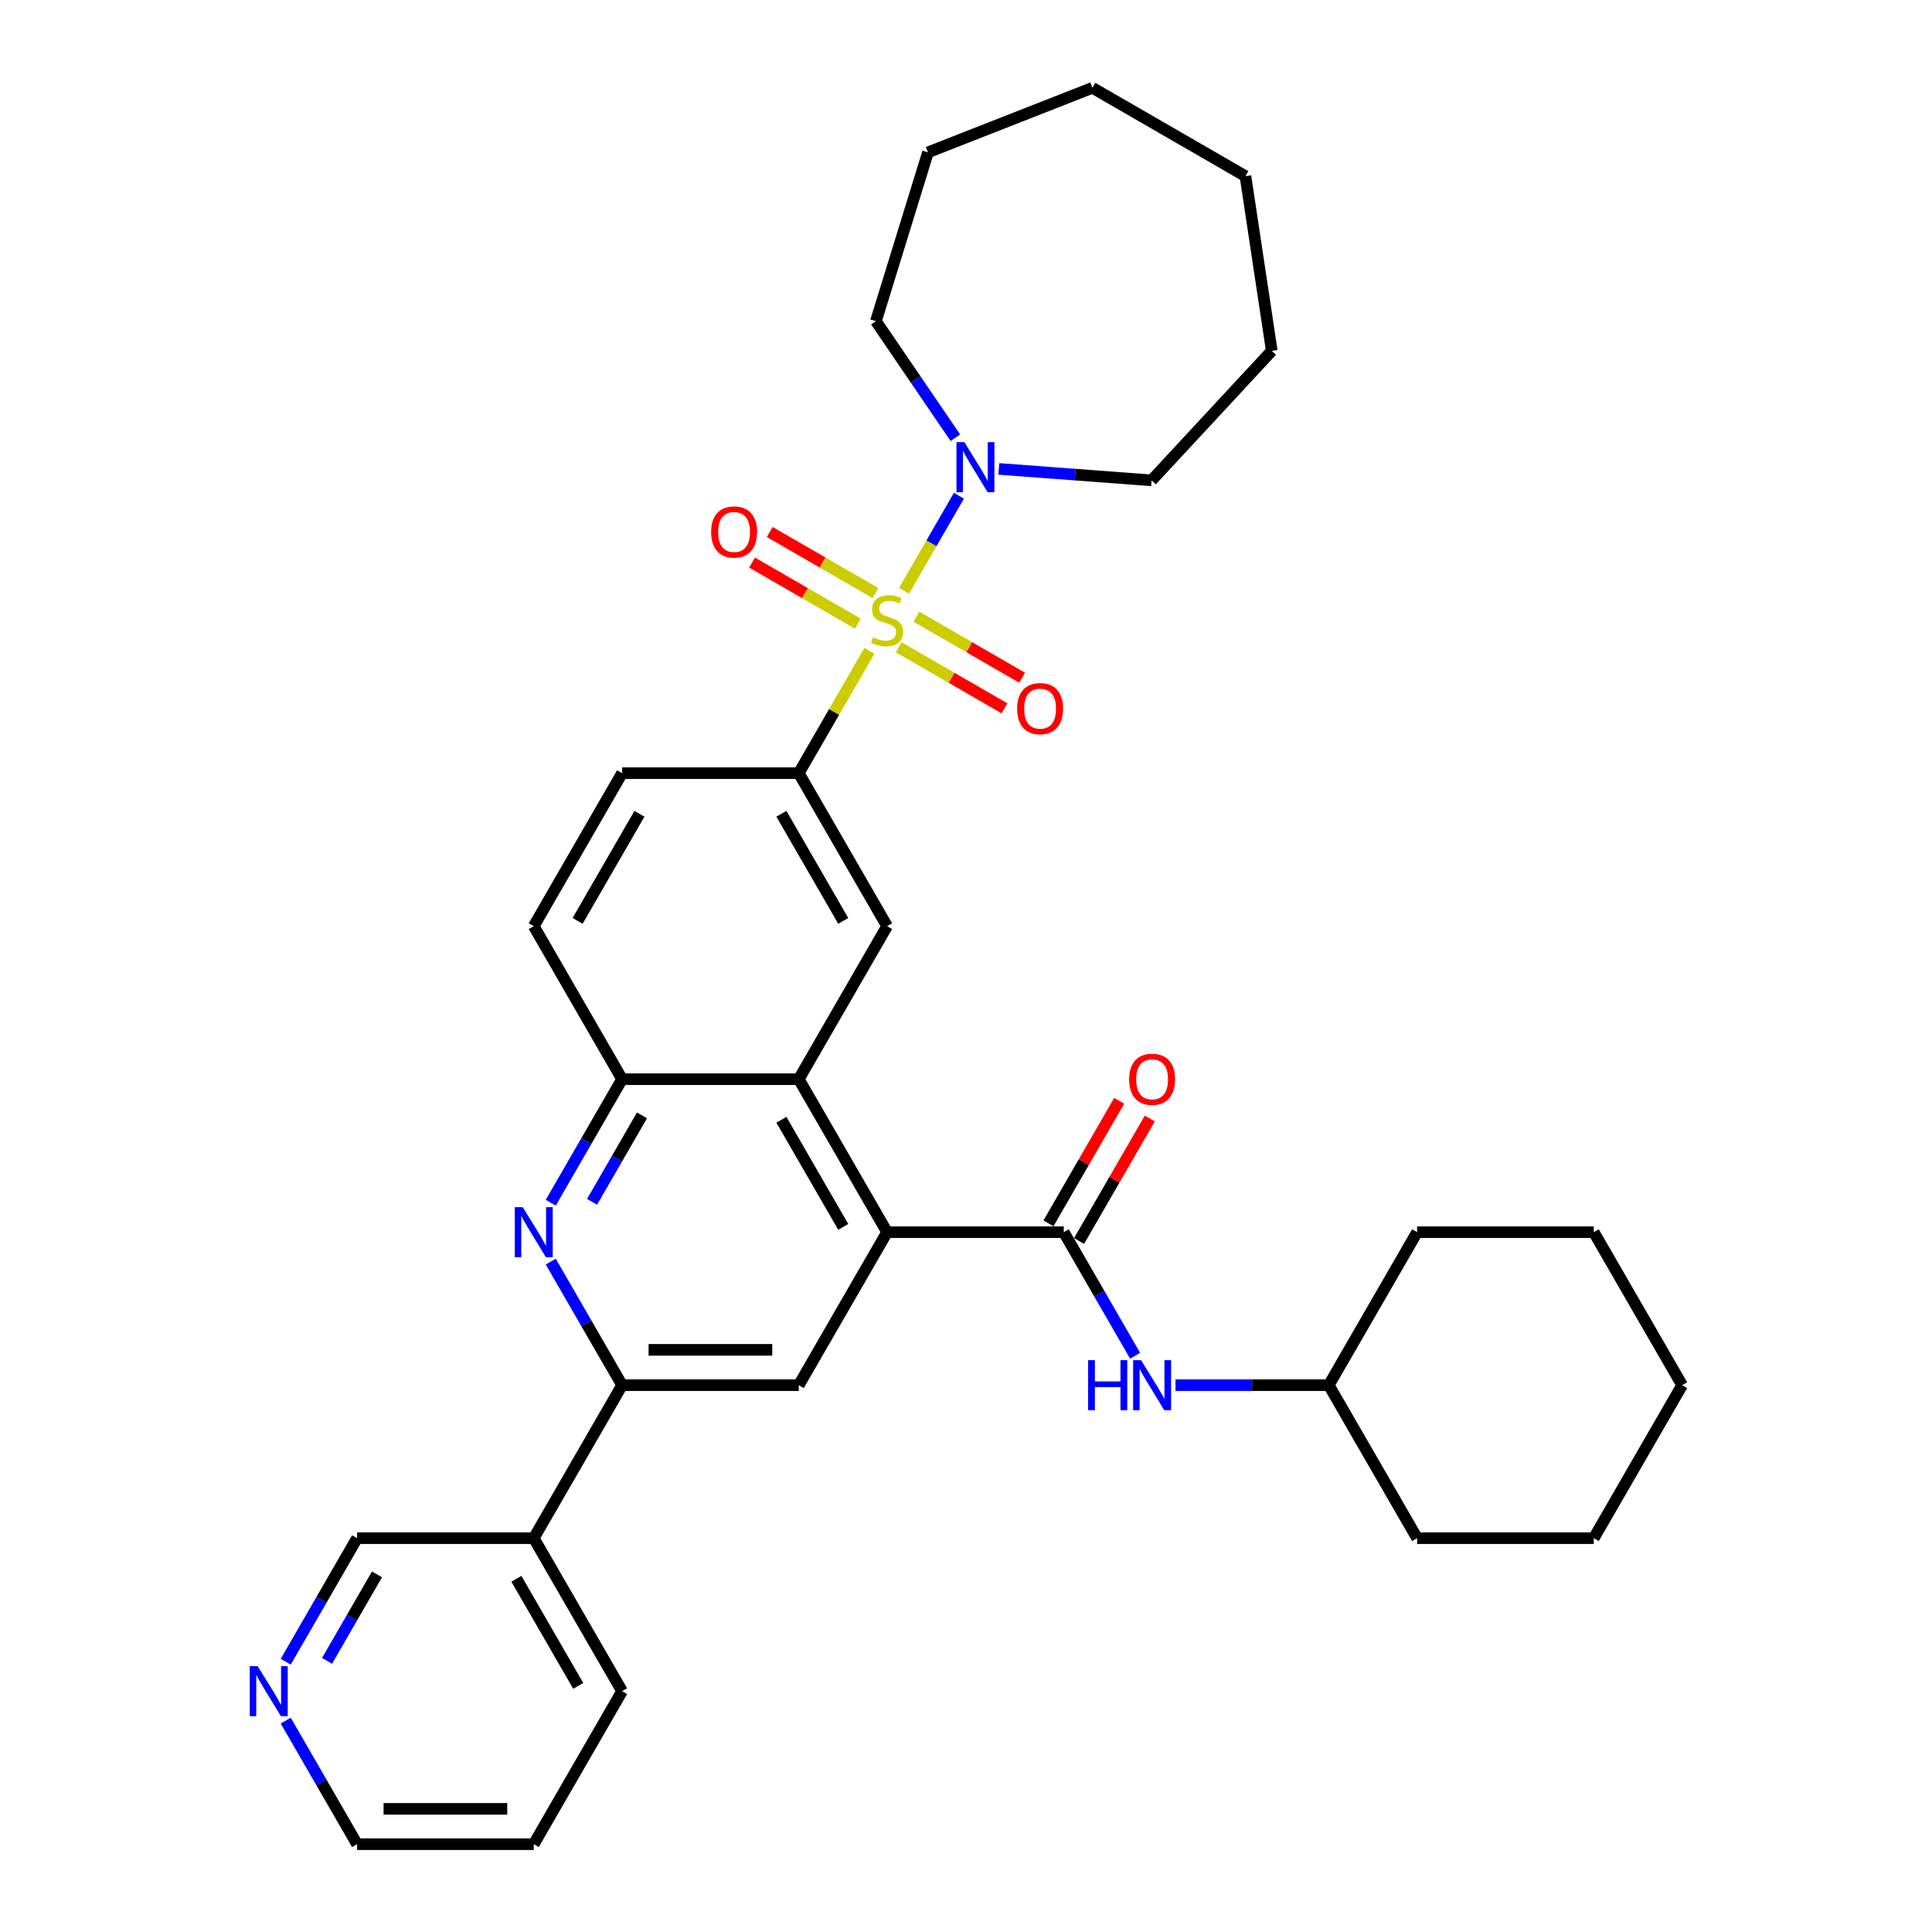 <?xml version='1.0' encoding='iso-8859-1'?>
<svg version='1.1' baseProfile='full'
              xmlns='http://www.w3.org/2000/svg'
                      xmlns:rdkit='http://www.rdkit.org/xml'
                      xmlns:xlink='http://www.w3.org/1999/xlink'
                  xml:space='preserve'
width='1000px' height='1000px' viewBox='0 0 1000 1000'>
<!-- END OF HEADER -->
<rect style='opacity:1.0;fill:#FFFFFF;stroke:none' width='1000' height='1000' x='0' y='0'> </rect>
<path class='bond-3' d='M 449.983,336.888 L 431.71,368.538' style='fill:none;fill-rule:evenodd;stroke:#CCCC00;stroke-width:6px;stroke-linecap:butt;stroke-linejoin:miter;stroke-opacity:1' />
<path class='bond-3' d='M 431.71,368.538 L 413.437,400.189' style='fill:none;fill-rule:evenodd;stroke:#000000;stroke-width:6px;stroke-linecap:butt;stroke-linejoin:miter;stroke-opacity:1' />
<path class='bond-5' d='M 467.934,305.797 L 482.137,281.197' style='fill:none;fill-rule:evenodd;stroke:#CCCC00;stroke-width:6px;stroke-linecap:butt;stroke-linejoin:miter;stroke-opacity:1' />
<path class='bond-5' d='M 482.137,281.197 L 496.339,256.597' style='fill:none;fill-rule:evenodd;stroke:#0000FF;stroke-width:6px;stroke-linecap:butt;stroke-linejoin:miter;stroke-opacity:1' />
<path class='bond-11' d='M 465.176,335.028 L 492.544,350.829' style='fill:none;fill-rule:evenodd;stroke:#CCCC00;stroke-width:6px;stroke-linecap:butt;stroke-linejoin:miter;stroke-opacity:1' />
<path class='bond-11' d='M 492.544,350.829 L 519.912,366.63' style='fill:none;fill-rule:evenodd;stroke:#FF0000;stroke-width:6px;stroke-linecap:butt;stroke-linejoin:miter;stroke-opacity:1' />
<path class='bond-11' d='M 474.321,319.189 L 501.689,334.99' style='fill:none;fill-rule:evenodd;stroke:#CCCC00;stroke-width:6px;stroke-linecap:butt;stroke-linejoin:miter;stroke-opacity:1' />
<path class='bond-11' d='M 501.689,334.99 L 529.057,350.791' style='fill:none;fill-rule:evenodd;stroke:#FF0000;stroke-width:6px;stroke-linecap:butt;stroke-linejoin:miter;stroke-opacity:1' />
<path class='bond-12' d='M 453.142,306.962 L 425.774,291.161' style='fill:none;fill-rule:evenodd;stroke:#CCCC00;stroke-width:6px;stroke-linecap:butt;stroke-linejoin:miter;stroke-opacity:1' />
<path class='bond-12' d='M 425.774,291.161 L 398.406,275.36' style='fill:none;fill-rule:evenodd;stroke:#FF0000;stroke-width:6px;stroke-linecap:butt;stroke-linejoin:miter;stroke-opacity:1' />
<path class='bond-12' d='M 443.998,322.801 L 416.63,307' style='fill:none;fill-rule:evenodd;stroke:#CCCC00;stroke-width:6px;stroke-linecap:butt;stroke-linejoin:miter;stroke-opacity:1' />
<path class='bond-12' d='M 416.63,307 L 389.261,291.199' style='fill:none;fill-rule:evenodd;stroke:#FF0000;stroke-width:6px;stroke-linecap:butt;stroke-linejoin:miter;stroke-opacity:1' />
<path class='bond-0' d='M 459.159,637.77 L 413.437,558.576' style='fill:none;fill-rule:evenodd;stroke:#000000;stroke-width:6px;stroke-linecap:butt;stroke-linejoin:miter;stroke-opacity:1' />
<path class='bond-0' d='M 436.462,635.036 L 404.456,579.6' style='fill:none;fill-rule:evenodd;stroke:#000000;stroke-width:6px;stroke-linecap:butt;stroke-linejoin:miter;stroke-opacity:1' />
<path class='bond-1' d='M 459.159,637.77 L 550.604,637.77' style='fill:none;fill-rule:evenodd;stroke:#000000;stroke-width:6px;stroke-linecap:butt;stroke-linejoin:miter;stroke-opacity:1' />
<path class='bond-7' d='M 459.159,637.77 L 413.437,716.964' style='fill:none;fill-rule:evenodd;stroke:#000000;stroke-width:6px;stroke-linecap:butt;stroke-linejoin:miter;stroke-opacity:1' />
<path class='bond-10' d='M 550.604,637.77 L 569.068,669.75' style='fill:none;fill-rule:evenodd;stroke:#000000;stroke-width:6px;stroke-linecap:butt;stroke-linejoin:miter;stroke-opacity:1' />
<path class='bond-10' d='M 569.068,669.75 L 587.531,701.729' style='fill:none;fill-rule:evenodd;stroke:#0000FF;stroke-width:6px;stroke-linecap:butt;stroke-linejoin:miter;stroke-opacity:1' />
<path class='bond-14' d='M 558.524,642.342 L 576.829,610.637' style='fill:none;fill-rule:evenodd;stroke:#000000;stroke-width:6px;stroke-linecap:butt;stroke-linejoin:miter;stroke-opacity:1' />
<path class='bond-14' d='M 576.829,610.637 L 595.134,578.932' style='fill:none;fill-rule:evenodd;stroke:#FF0000;stroke-width:6px;stroke-linecap:butt;stroke-linejoin:miter;stroke-opacity:1' />
<path class='bond-14' d='M 542.685,633.198 L 560.99,601.493' style='fill:none;fill-rule:evenodd;stroke:#000000;stroke-width:6px;stroke-linecap:butt;stroke-linejoin:miter;stroke-opacity:1' />
<path class='bond-14' d='M 560.99,601.493 L 579.295,569.788' style='fill:none;fill-rule:evenodd;stroke:#FF0000;stroke-width:6px;stroke-linecap:butt;stroke-linejoin:miter;stroke-opacity:1' />
<path class='bond-2' d='M 285.065,622.535 L 303.528,590.556' style='fill:none;fill-rule:evenodd;stroke:#0000FF;stroke-width:6px;stroke-linecap:butt;stroke-linejoin:miter;stroke-opacity:1' />
<path class='bond-2' d='M 303.528,590.556 L 321.992,558.576' style='fill:none;fill-rule:evenodd;stroke:#000000;stroke-width:6px;stroke-linecap:butt;stroke-linejoin:miter;stroke-opacity:1' />
<path class='bond-2' d='M 306.443,622.086 L 319.367,599.7' style='fill:none;fill-rule:evenodd;stroke:#0000FF;stroke-width:6px;stroke-linecap:butt;stroke-linejoin:miter;stroke-opacity:1' />
<path class='bond-2' d='M 319.367,599.7 L 332.291,577.315' style='fill:none;fill-rule:evenodd;stroke:#000000;stroke-width:6px;stroke-linecap:butt;stroke-linejoin:miter;stroke-opacity:1' />
<path class='bond-6' d='M 285.065,653.005 L 303.528,684.985' style='fill:none;fill-rule:evenodd;stroke:#0000FF;stroke-width:6px;stroke-linecap:butt;stroke-linejoin:miter;stroke-opacity:1' />
<path class='bond-6' d='M 303.528,684.985 L 321.992,716.964' style='fill:none;fill-rule:evenodd;stroke:#000000;stroke-width:6px;stroke-linecap:butt;stroke-linejoin:miter;stroke-opacity:1' />
<path class='bond-9' d='M 413.437,400.189 L 459.159,479.383' style='fill:none;fill-rule:evenodd;stroke:#000000;stroke-width:6px;stroke-linecap:butt;stroke-linejoin:miter;stroke-opacity:1' />
<path class='bond-9' d='M 404.456,421.212 L 436.462,476.648' style='fill:none;fill-rule:evenodd;stroke:#000000;stroke-width:6px;stroke-linecap:butt;stroke-linejoin:miter;stroke-opacity:1' />
<path class='bond-15' d='M 413.437,400.189 L 321.992,400.189' style='fill:none;fill-rule:evenodd;stroke:#000000;stroke-width:6px;stroke-linecap:butt;stroke-linejoin:miter;stroke-opacity:1' />
<path class='bond-4' d='M 413.437,558.576 L 459.159,479.383' style='fill:none;fill-rule:evenodd;stroke:#000000;stroke-width:6px;stroke-linecap:butt;stroke-linejoin:miter;stroke-opacity:1' />
<path class='bond-35' d='M 413.437,558.576 L 321.992,558.576' style='fill:none;fill-rule:evenodd;stroke:#000000;stroke-width:6px;stroke-linecap:butt;stroke-linejoin:miter;stroke-opacity:1' />
<path class='bond-20' d='M 494.495,226.566 L 473.932,196.406' style='fill:none;fill-rule:evenodd;stroke:#0000FF;stroke-width:6px;stroke-linecap:butt;stroke-linejoin:miter;stroke-opacity:1' />
<path class='bond-20' d='M 473.932,196.406 L 453.369,166.246' style='fill:none;fill-rule:evenodd;stroke:#000000;stroke-width:6px;stroke-linecap:butt;stroke-linejoin:miter;stroke-opacity:1' />
<path class='bond-21' d='M 516.989,242.709 L 556.53,245.672' style='fill:none;fill-rule:evenodd;stroke:#0000FF;stroke-width:6px;stroke-linecap:butt;stroke-linejoin:miter;stroke-opacity:1' />
<path class='bond-21' d='M 556.53,245.672 L 596.071,248.635' style='fill:none;fill-rule:evenodd;stroke:#000000;stroke-width:6px;stroke-linecap:butt;stroke-linejoin:miter;stroke-opacity:1' />
<path class='bond-13' d='M 321.992,716.964 L 276.269,796.158' style='fill:none;fill-rule:evenodd;stroke:#000000;stroke-width:6px;stroke-linecap:butt;stroke-linejoin:miter;stroke-opacity:1' />
<path class='bond-36' d='M 321.992,716.964 L 413.437,716.964' style='fill:none;fill-rule:evenodd;stroke:#000000;stroke-width:6px;stroke-linecap:butt;stroke-linejoin:miter;stroke-opacity:1' />
<path class='bond-36' d='M 335.708,698.675 L 399.72,698.675' style='fill:none;fill-rule:evenodd;stroke:#000000;stroke-width:6px;stroke-linecap:butt;stroke-linejoin:miter;stroke-opacity:1' />
<path class='bond-8' d='M 321.992,558.576 L 276.269,479.383' style='fill:none;fill-rule:evenodd;stroke:#000000;stroke-width:6px;stroke-linecap:butt;stroke-linejoin:miter;stroke-opacity:1' />
<path class='bond-18' d='M 608.434,716.964 L 648.103,716.964' style='fill:none;fill-rule:evenodd;stroke:#0000FF;stroke-width:6px;stroke-linecap:butt;stroke-linejoin:miter;stroke-opacity:1' />
<path class='bond-18' d='M 648.103,716.964 L 687.772,716.964' style='fill:none;fill-rule:evenodd;stroke:#000000;stroke-width:6px;stroke-linecap:butt;stroke-linejoin:miter;stroke-opacity:1' />
<path class='bond-19' d='M 276.269,796.158 L 184.824,796.158' style='fill:none;fill-rule:evenodd;stroke:#000000;stroke-width:6px;stroke-linecap:butt;stroke-linejoin:miter;stroke-opacity:1' />
<path class='bond-22' d='M 276.269,796.158 L 321.992,875.352' style='fill:none;fill-rule:evenodd;stroke:#000000;stroke-width:6px;stroke-linecap:butt;stroke-linejoin:miter;stroke-opacity:1' />
<path class='bond-22' d='M 267.289,817.181 L 299.294,872.617' style='fill:none;fill-rule:evenodd;stroke:#000000;stroke-width:6px;stroke-linecap:butt;stroke-linejoin:miter;stroke-opacity:1' />
<path class='bond-16' d='M 321.992,400.189 L 276.269,479.383' style='fill:none;fill-rule:evenodd;stroke:#000000;stroke-width:6px;stroke-linecap:butt;stroke-linejoin:miter;stroke-opacity:1' />
<path class='bond-16' d='M 330.972,421.212 L 298.966,476.648' style='fill:none;fill-rule:evenodd;stroke:#000000;stroke-width:6px;stroke-linecap:butt;stroke-linejoin:miter;stroke-opacity:1' />
<path class='bond-17' d='M 147.897,860.117 L 166.36,828.137' style='fill:none;fill-rule:evenodd;stroke:#0000FF;stroke-width:6px;stroke-linecap:butt;stroke-linejoin:miter;stroke-opacity:1' />
<path class='bond-17' d='M 166.36,828.137 L 184.824,796.158' style='fill:none;fill-rule:evenodd;stroke:#000000;stroke-width:6px;stroke-linecap:butt;stroke-linejoin:miter;stroke-opacity:1' />
<path class='bond-17' d='M 169.275,859.668 L 182.199,837.282' style='fill:none;fill-rule:evenodd;stroke:#0000FF;stroke-width:6px;stroke-linecap:butt;stroke-linejoin:miter;stroke-opacity:1' />
<path class='bond-17' d='M 182.199,837.282 L 195.124,814.896' style='fill:none;fill-rule:evenodd;stroke:#000000;stroke-width:6px;stroke-linecap:butt;stroke-linejoin:miter;stroke-opacity:1' />
<path class='bond-37' d='M 147.897,890.586 L 166.36,922.566' style='fill:none;fill-rule:evenodd;stroke:#0000FF;stroke-width:6px;stroke-linecap:butt;stroke-linejoin:miter;stroke-opacity:1' />
<path class='bond-37' d='M 166.36,922.566 L 184.824,954.545' style='fill:none;fill-rule:evenodd;stroke:#000000;stroke-width:6px;stroke-linecap:butt;stroke-linejoin:miter;stroke-opacity:1' />
<path class='bond-24' d='M 687.772,716.964 L 733.495,796.158' style='fill:none;fill-rule:evenodd;stroke:#000000;stroke-width:6px;stroke-linecap:butt;stroke-linejoin:miter;stroke-opacity:1' />
<path class='bond-25' d='M 687.772,716.964 L 733.495,637.77' style='fill:none;fill-rule:evenodd;stroke:#000000;stroke-width:6px;stroke-linecap:butt;stroke-linejoin:miter;stroke-opacity:1' />
<path class='bond-28' d='M 453.369,166.246 L 480.323,78.863' style='fill:none;fill-rule:evenodd;stroke:#000000;stroke-width:6px;stroke-linecap:butt;stroke-linejoin:miter;stroke-opacity:1' />
<path class='bond-27' d='M 596.071,248.635 L 658.27,181.601' style='fill:none;fill-rule:evenodd;stroke:#000000;stroke-width:6px;stroke-linecap:butt;stroke-linejoin:miter;stroke-opacity:1' />
<path class='bond-26' d='M 321.992,875.352 L 276.269,954.545' style='fill:none;fill-rule:evenodd;stroke:#000000;stroke-width:6px;stroke-linecap:butt;stroke-linejoin:miter;stroke-opacity:1' />
<path class='bond-23' d='M 184.824,954.545 L 276.269,954.545' style='fill:none;fill-rule:evenodd;stroke:#000000;stroke-width:6px;stroke-linecap:butt;stroke-linejoin:miter;stroke-opacity:1' />
<path class='bond-23' d='M 198.541,936.256 L 262.552,936.256' style='fill:none;fill-rule:evenodd;stroke:#000000;stroke-width:6px;stroke-linecap:butt;stroke-linejoin:miter;stroke-opacity:1' />
<path class='bond-30' d='M 733.495,796.158 L 824.94,796.158' style='fill:none;fill-rule:evenodd;stroke:#000000;stroke-width:6px;stroke-linecap:butt;stroke-linejoin:miter;stroke-opacity:1' />
<path class='bond-29' d='M 733.495,637.77 L 824.94,637.77' style='fill:none;fill-rule:evenodd;stroke:#000000;stroke-width:6px;stroke-linecap:butt;stroke-linejoin:miter;stroke-opacity:1' />
<path class='bond-33' d='M 658.27,181.601 L 644.641,91.177' style='fill:none;fill-rule:evenodd;stroke:#000000;stroke-width:6px;stroke-linecap:butt;stroke-linejoin:miter;stroke-opacity:1' />
<path class='bond-32' d='M 480.323,78.863 L 565.447,45.455' style='fill:none;fill-rule:evenodd;stroke:#000000;stroke-width:6px;stroke-linecap:butt;stroke-linejoin:miter;stroke-opacity:1' />
<path class='bond-31' d='M 824.94,637.77 L 870.662,716.964' style='fill:none;fill-rule:evenodd;stroke:#000000;stroke-width:6px;stroke-linecap:butt;stroke-linejoin:miter;stroke-opacity:1' />
<path class='bond-38' d='M 824.94,796.158 L 870.662,716.964' style='fill:none;fill-rule:evenodd;stroke:#000000;stroke-width:6px;stroke-linecap:butt;stroke-linejoin:miter;stroke-opacity:1' />
<path class='bond-34' d='M 565.447,45.455 L 644.641,91.177' style='fill:none;fill-rule:evenodd;stroke:#000000;stroke-width:6px;stroke-linecap:butt;stroke-linejoin:miter;stroke-opacity:1' />
<path  class='atom-0' d='M 451.844 329.883
Q 452.136 329.993, 453.343 330.505
Q 454.55 331.017, 455.867 331.347
Q 457.221 331.639, 458.537 331.639
Q 460.988 331.639, 462.415 330.469
Q 463.841 329.262, 463.841 327.177
Q 463.841 325.75, 463.11 324.872
Q 462.415 323.994, 461.317 323.519
Q 460.22 323.043, 458.391 322.495
Q 456.087 321.8, 454.697 321.141
Q 453.343 320.483, 452.356 319.093
Q 451.405 317.703, 451.405 315.362
Q 451.405 312.107, 453.599 310.095
Q 455.831 308.083, 460.22 308.083
Q 463.219 308.083, 466.621 309.509
L 465.78 312.326
Q 462.671 311.046, 460.33 311.046
Q 457.806 311.046, 456.416 312.107
Q 455.026 313.131, 455.063 314.923
Q 455.063 316.313, 455.757 317.154
Q 456.489 317.996, 457.513 318.471
Q 458.574 318.947, 460.33 319.495
Q 462.671 320.227, 464.061 320.958
Q 465.451 321.69, 466.438 323.19
Q 467.462 324.653, 467.462 327.177
Q 467.462 330.761, 465.048 332.7
Q 462.671 334.602, 458.684 334.602
Q 456.379 334.602, 454.624 334.09
Q 452.904 333.614, 450.856 332.773
L 451.844 329.883
' fill='#CCCC00'/>
<path  class='atom-3' d='M 270.545 624.822
L 279.031 638.538
Q 279.872 639.892, 281.225 642.342
Q 282.579 644.793, 282.652 644.94
L 282.652 624.822
L 286.09 624.822
L 286.09 650.719
L 282.542 650.719
L 273.434 635.722
Q 272.373 633.966, 271.24 631.954
Q 270.142 629.943, 269.813 629.321
L 269.813 650.719
L 266.448 650.719
L 266.448 624.822
L 270.545 624.822
' fill='#0000FF'/>
<path  class='atom-6' d='M 499.157 228.853
L 507.643 242.569
Q 508.485 243.923, 509.838 246.373
Q 511.192 248.824, 511.265 248.97
L 511.265 228.853
L 514.703 228.853
L 514.703 254.75
L 511.155 254.75
L 502.047 239.753
Q 500.986 237.997, 499.852 235.985
Q 498.755 233.973, 498.426 233.352
L 498.426 254.75
L 495.061 254.75
L 495.061 228.853
L 499.157 228.853
' fill='#0000FF'/>
<path  class='atom-11' d='M 563.206 704.015
L 566.717 704.015
L 566.717 715.025
L 579.958 715.025
L 579.958 704.015
L 583.47 704.015
L 583.47 729.913
L 579.958 729.913
L 579.958 717.952
L 566.717 717.952
L 566.717 729.913
L 563.206 729.913
L 563.206 704.015
' fill='#0000FF'/>
<path  class='atom-11' d='M 590.602 704.015
L 599.089 717.732
Q 599.93 719.086, 601.283 721.536
Q 602.637 723.987, 602.71 724.133
L 602.71 704.015
L 606.148 704.015
L 606.148 729.913
L 602.6 729.913
L 593.492 714.916
Q 592.431 713.16, 591.297 711.148
Q 590.2 709.136, 589.871 708.515
L 589.871 729.913
L 586.506 729.913
L 586.506 704.015
L 590.602 704.015
' fill='#0000FF'/>
<path  class='atom-12' d='M 526.465 366.791
Q 526.465 360.572, 529.538 357.098
Q 532.61 353.623, 538.353 353.623
Q 544.096 353.623, 547.168 357.098
Q 550.241 360.572, 550.241 366.791
Q 550.241 373.082, 547.132 376.667
Q 544.023 380.215, 538.353 380.215
Q 532.647 380.215, 529.538 376.667
Q 526.465 373.119, 526.465 366.791
M 538.353 377.289
Q 542.303 377.289, 544.425 374.655
Q 546.583 371.985, 546.583 366.791
Q 546.583 361.706, 544.425 359.146
Q 542.303 356.549, 538.353 356.549
Q 534.403 356.549, 532.245 359.109
Q 530.123 361.67, 530.123 366.791
Q 530.123 372.021, 532.245 374.655
Q 534.403 377.289, 538.353 377.289
' fill='#FF0000'/>
<path  class='atom-13' d='M 368.078 275.346
Q 368.078 269.127, 371.15 265.652
Q 374.223 262.177, 379.965 262.177
Q 385.708 262.177, 388.781 265.652
Q 391.853 269.127, 391.853 275.346
Q 391.853 281.637, 388.744 285.222
Q 385.635 288.77, 379.965 288.77
Q 374.259 288.77, 371.15 285.222
Q 368.078 281.674, 368.078 275.346
M 379.965 285.843
Q 383.916 285.843, 386.037 283.21
Q 388.196 280.54, 388.196 275.346
Q 388.196 270.261, 386.037 267.701
Q 383.916 265.104, 379.965 265.104
Q 376.015 265.104, 373.857 267.664
Q 371.735 270.225, 371.735 275.346
Q 371.735 280.576, 373.857 283.21
Q 376.015 285.843, 379.965 285.843
' fill='#FF0000'/>
<path  class='atom-15' d='M 584.439 558.65
Q 584.439 552.431, 587.512 548.956
Q 590.584 545.481, 596.327 545.481
Q 602.07 545.481, 605.142 548.956
Q 608.215 552.431, 608.215 558.65
Q 608.215 564.941, 605.106 568.526
Q 601.997 572.074, 596.327 572.074
Q 590.621 572.074, 587.512 568.526
Q 584.439 564.978, 584.439 558.65
M 596.327 569.147
Q 600.277 569.147, 602.399 566.514
Q 604.557 563.844, 604.557 558.65
Q 604.557 553.565, 602.399 551.005
Q 600.277 548.408, 596.327 548.408
Q 592.377 548.408, 590.218 550.968
Q 588.097 553.529, 588.097 558.65
Q 588.097 563.88, 590.218 566.514
Q 592.377 569.147, 596.327 569.147
' fill='#FF0000'/>
<path  class='atom-18' d='M 133.377 862.403
L 141.863 876.12
Q 142.704 877.473, 144.058 879.924
Q 145.411 882.375, 145.484 882.521
L 145.484 862.403
L 148.923 862.403
L 148.923 888.3
L 145.374 888.3
L 136.266 873.303
Q 135.206 871.548, 134.072 869.536
Q 132.974 867.524, 132.645 866.902
L 132.645 888.3
L 129.28 888.3
L 129.28 862.403
L 133.377 862.403
' fill='#0000FF'/>
</svg>
